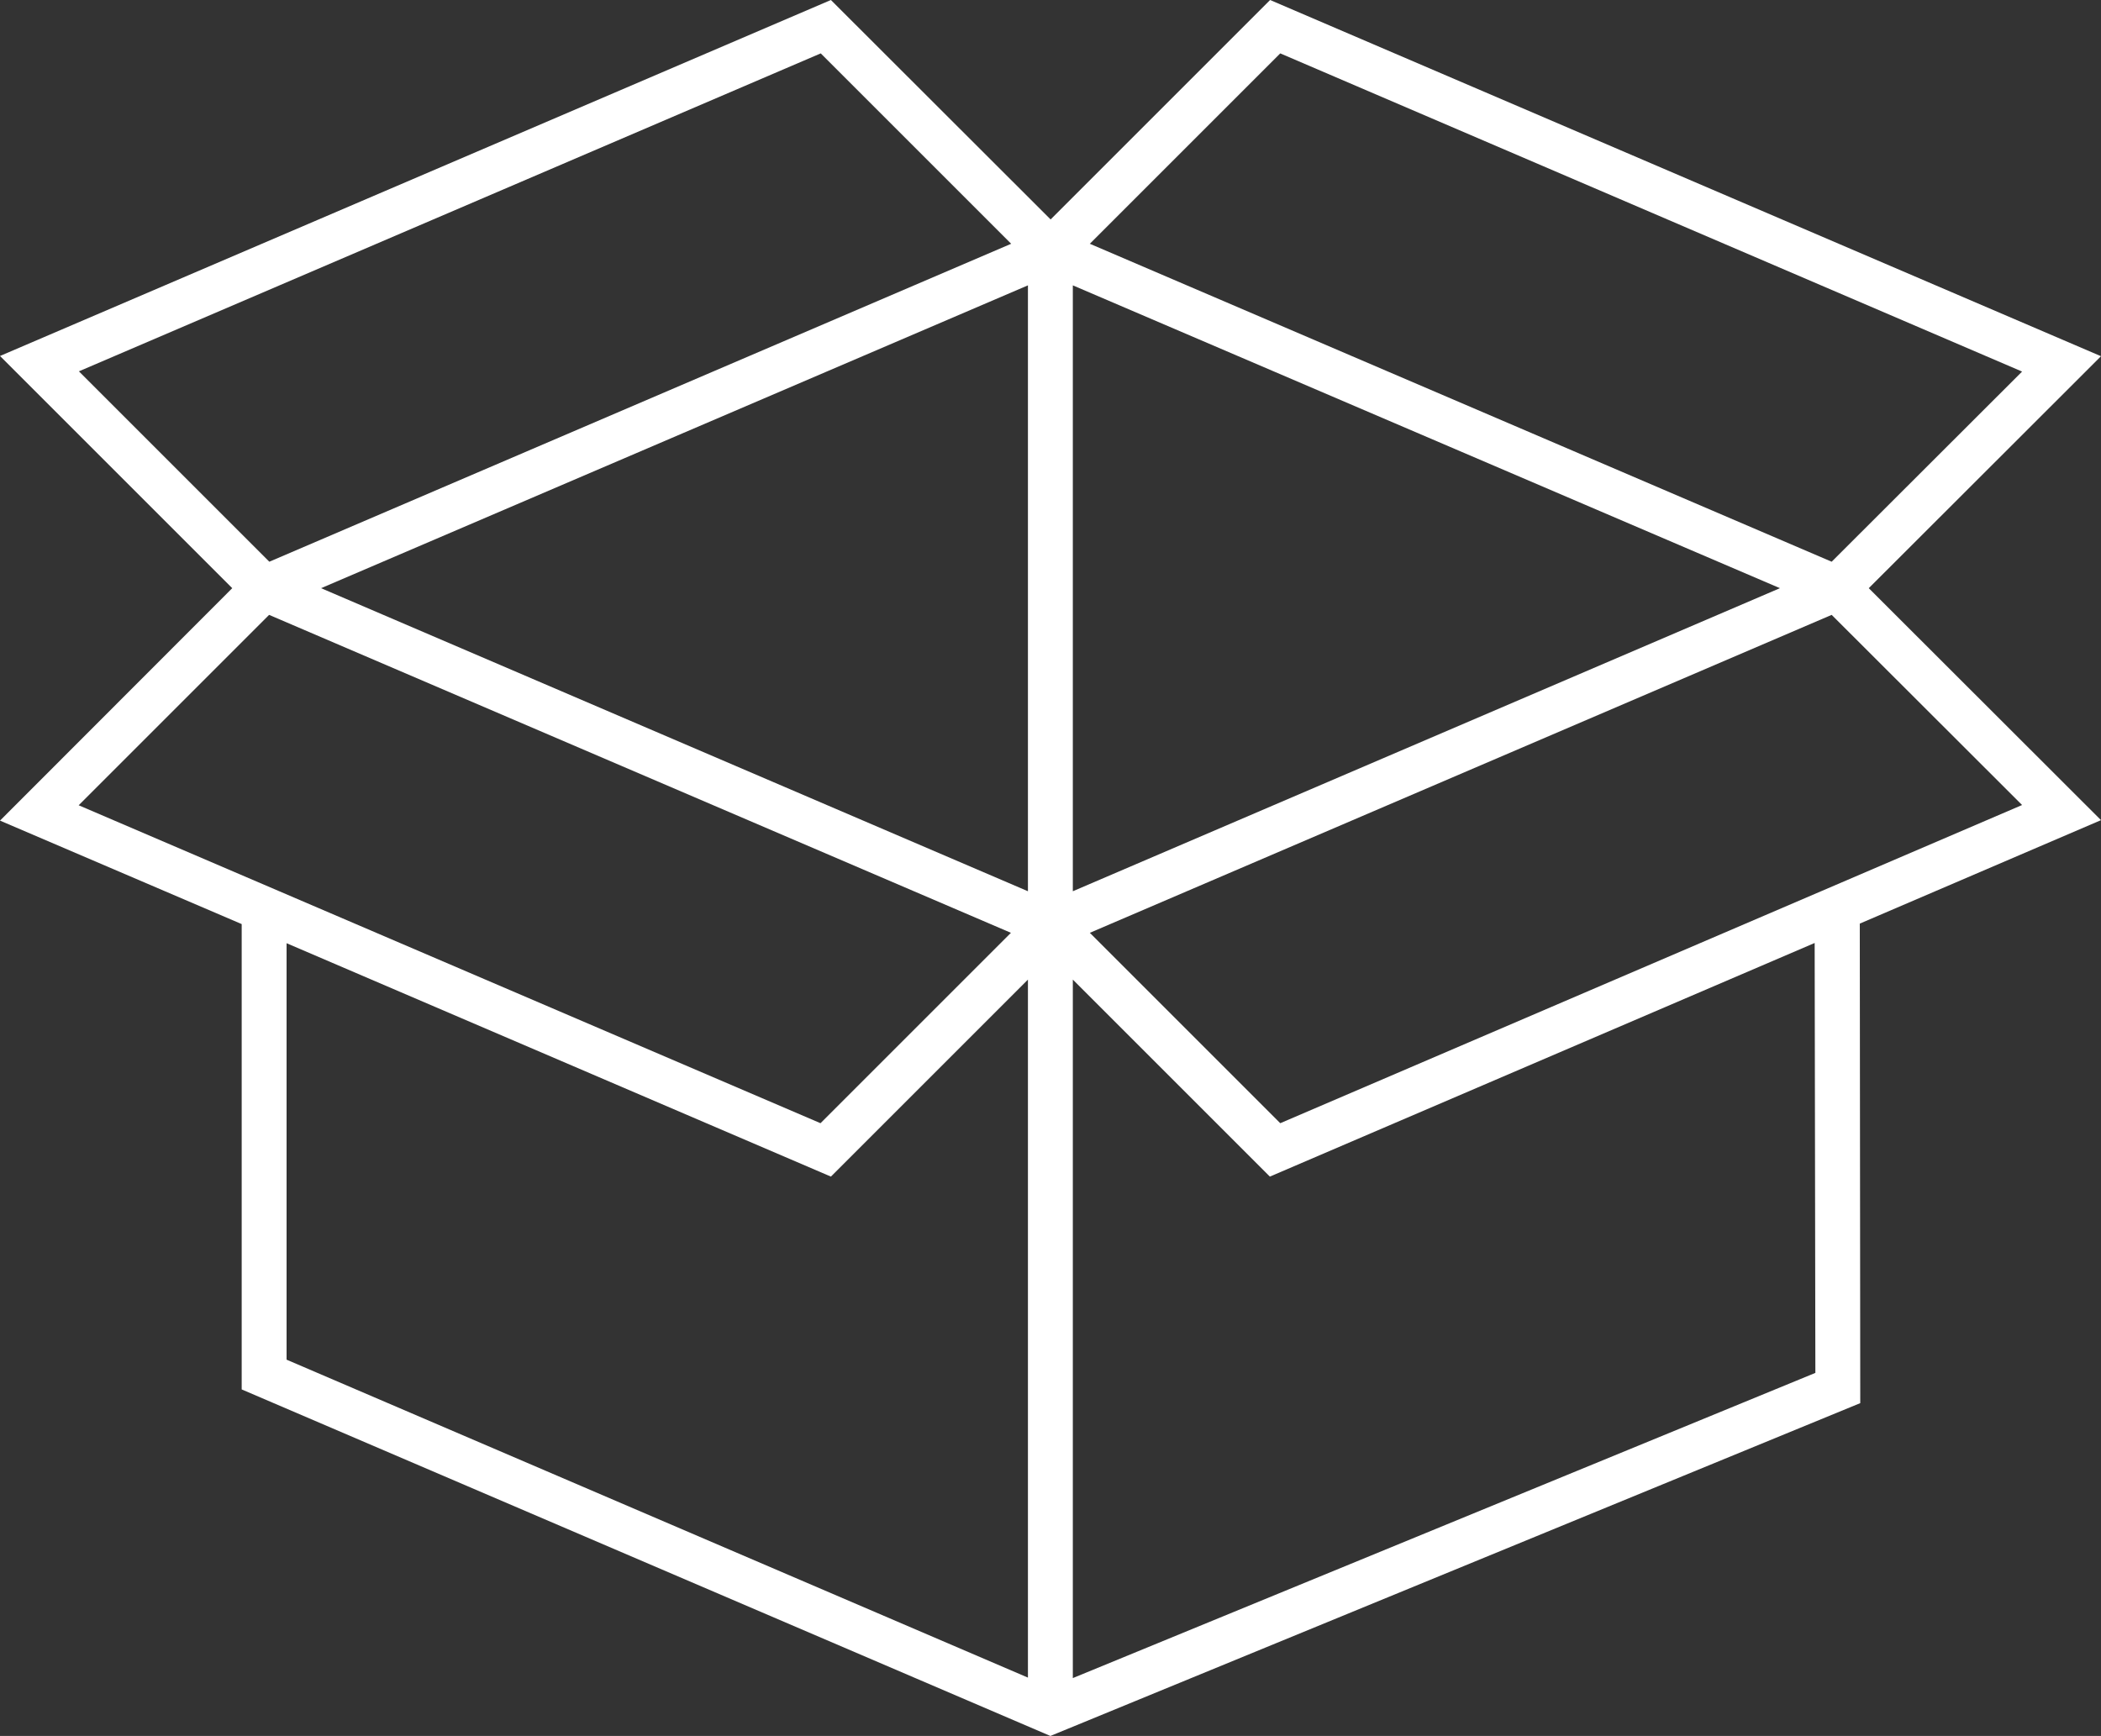 <svg xmlns="http://www.w3.org/2000/svg" xmlns:xlink="http://www.w3.org/1999/xlink" x="0px" y="0px" viewBox="0 0 889.3 734.9" style="enable-background:new 0 0 889.3 734.9;" xml:space="preserve"><rect x="0" y="0" width="889.3" height="734.9" fill="#333333" stroke="none"/><style type="text/css">	.st0{fill:#FFFFFF;}</style><g id="BG"></g><g id="Box">	<path class="st0" d="M791,249l98.3-98.2L537.6,0l-92.9,92.9L351.7,0L0,150.7L98.3,249L0,347.4l102.3,43.8v197l342.3,146.7   L787.4,594l-0.2-203l102.1-43.8L791,249z M454.1,120.8L753.4,249L454.1,377.3V120.8z M435.1,377.3L135.9,249l299.2-128.2V377.3z    M775.3,260.3l80.6,80.5l-314,134.7l-80.6-80.6L775.3,260.3z M541.9,22.6l314,134.7l-80.6,80.5l-314-134.6L541.9,22.6z M347.4,22.6   l80.6,80.6l-314,134.6l-80.6-80.6L347.4,22.6z M113.9,260.3l314,134.6l-80.6,80.6l-314-134.6L113.9,260.3z M121.3,399.3l230.4,98.8   l83.4-83.4v295.5L121.3,575.6V399.3z M768.4,581.2L454.1,710.4V414.7l83.4,83.4l230.6-98.9L768.4,581.2z"></path></g></svg>